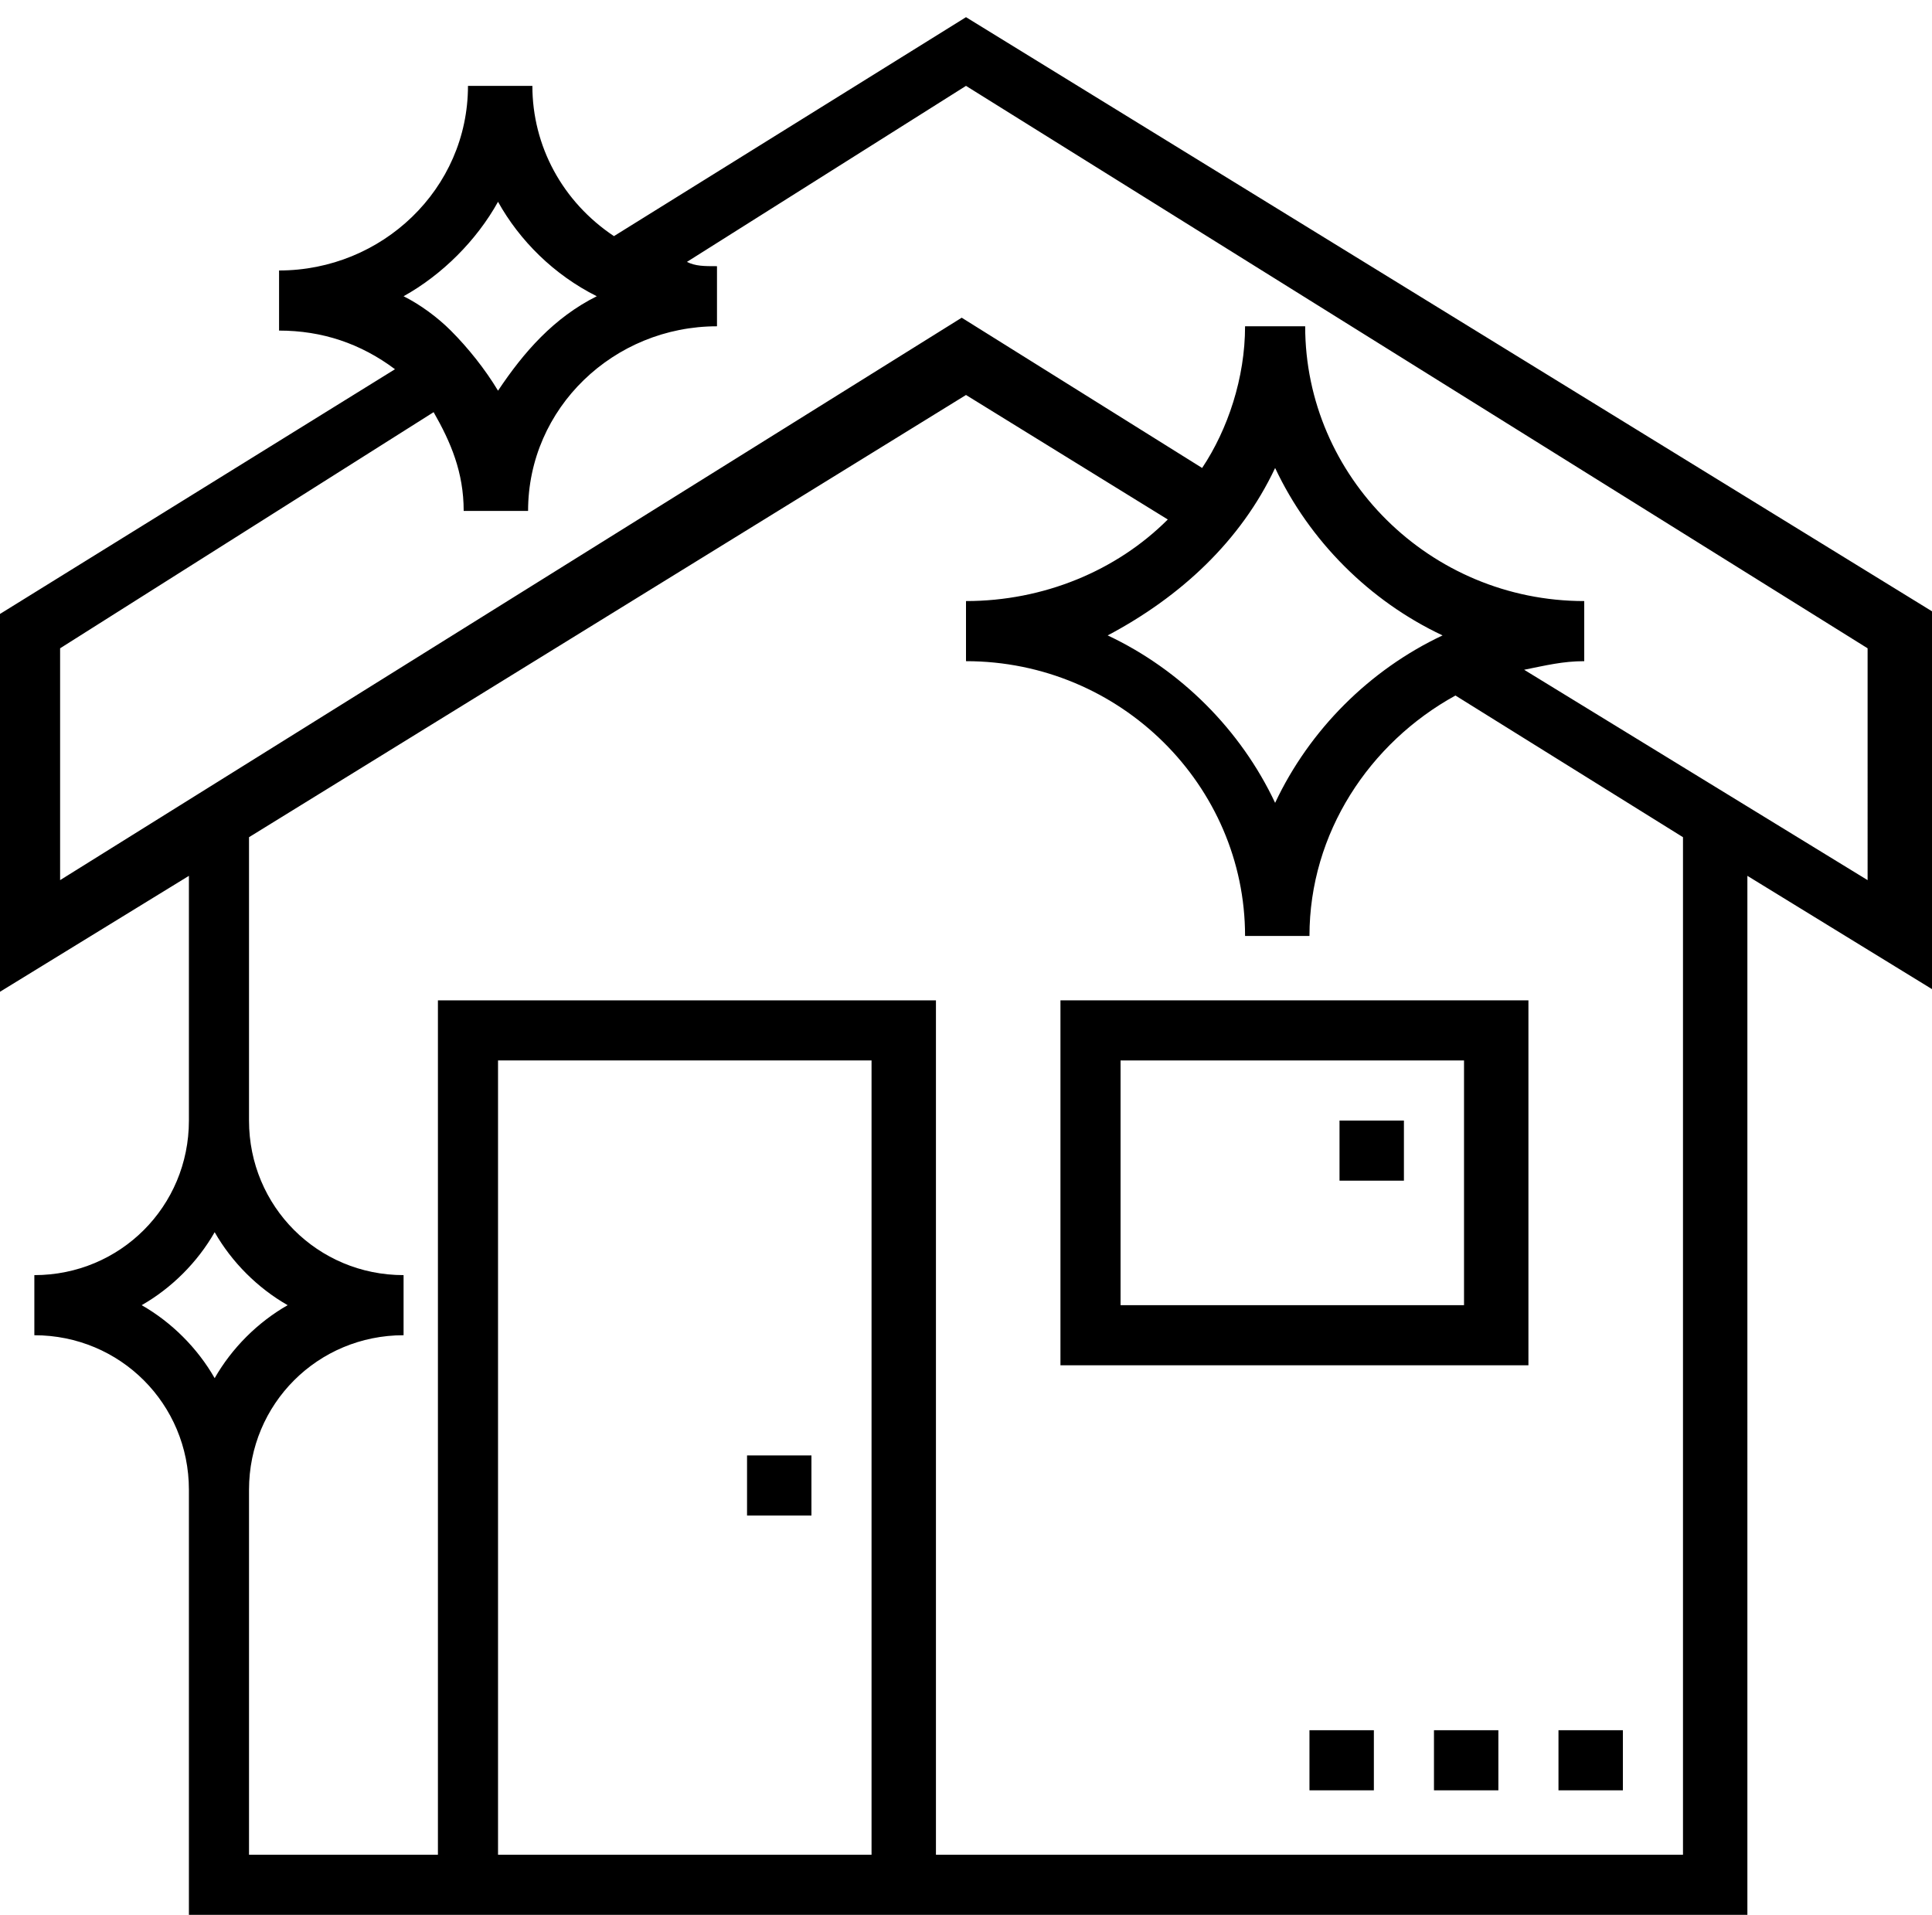 <?xml version="1.0" encoding="utf-8"?>
<!-- Generator: Adobe Illustrator 19.2.0, SVG Export Plug-In . SVG Version: 6.00 Build 0)  -->
<svg version="1.1" id="Layer_1" xmlns="http://www.w3.org/2000/svg" xmlns:xlink="http://www.w3.org/1999/xlink" x="0px" y="0px"
	 viewBox="0 0 45 44.6" style="enable-background:new 0 0 45 44.6;" xml:space="preserve">
<g>
	<g>
		<g>
			<path d="M22.5,0.4l-8.2,5.1c-1.2-0.8-1.9-2.1-1.9-3.5h-1.5c0,2.4-2,4.3-4.4,4.3v1.4c1,0,1.9,0.3,2.7,0.9L0,14.3v8.8l4.4-2.7v5.7
				c0,2-1.6,3.6-3.6,3.6v1.4c2,0,3.6,1.6,3.6,3.6v10h5.8h11.6h18.9V20.4l4.4,2.7v-8.8L22.5,0.4z M11.6,4.7c0.5,0.9,1.3,1.7,2.3,2.2
				c-1,0.5-1.7,1.3-2.3,2.2c-0.3-0.5-0.7-1-1.1-1.4l0,0l0,0c-0.3-0.3-0.7-0.6-1.1-0.8C10.3,6.4,11.1,5.6,11.6,4.7z M3.3,30.4
				c0.7-0.4,1.3-1,1.7-1.7c0.4,0.7,1,1.3,1.7,1.7c-0.7,0.4-1.3,1-1.7,1.7C4.6,31.4,4,30.8,3.3,30.4z M20.3,43.2h-8.7v0V24.7h8.7
				V43.2z M39.2,43.2H21.8V23.3H10.2v19.9H5.8v-8.5c0-2,1.6-3.6,3.6-3.6v-1.4c-2,0-3.6-1.6-3.6-3.6v-6.6L22.5,9.2l4.7,2.9
				C26,13.3,24.3,14,22.5,14v1.4c3.6,0,6.5,2.9,6.5,6.4h1.5c0-2.4,1.4-4.5,3.4-5.6l5.3,3.3V43.2z M29.7,10.9
				c0.8,1.7,2.2,3.1,3.9,3.9c-1.7,0.8-3.1,2.2-3.9,3.9c-0.8-1.7-2.2-3.1-3.9-3.9C27.5,13.9,28.9,12.6,29.7,10.9z M43.5,20.5
				L43.5,20.5l-8-4.9c0.5-0.1,0.9-0.2,1.4-0.2V14c-3.6,0-6.5-2.9-6.5-6.4H29c0,1.2-0.4,2.4-1,3.3l-5.6-3.5l-21,13.1v-5.4l8.7-5.5
				c0.4,0.7,0.7,1.4,0.7,2.3h1.5c0-2.4,2-4.3,4.4-4.3V6.2c-0.3,0-0.5,0-0.7-0.1l6.5-4.1l21,13.1L43.5,20.5L43.5,20.5z"/>
			<path d="M24.7,31.8h10.9v-8.5H24.7V31.8z M26.1,24.7h8v5.7h-8V24.7z"/>
			<rect x="17.4" y="33.9" width="1.5" height="1.4"/>
			<rect x="31.2" y="26.1" width="1.5" height="1.4"/>
			<rect x="36.3" y="40.3" width="1.5" height="1.4"/>
			<rect x="33.4" y="40.3" width="1.5" height="1.4"/>
			<rect x="30.5" y="40.3" width="1.5" height="1.4"/>
		</g>
	</g>
</g>
</svg>
